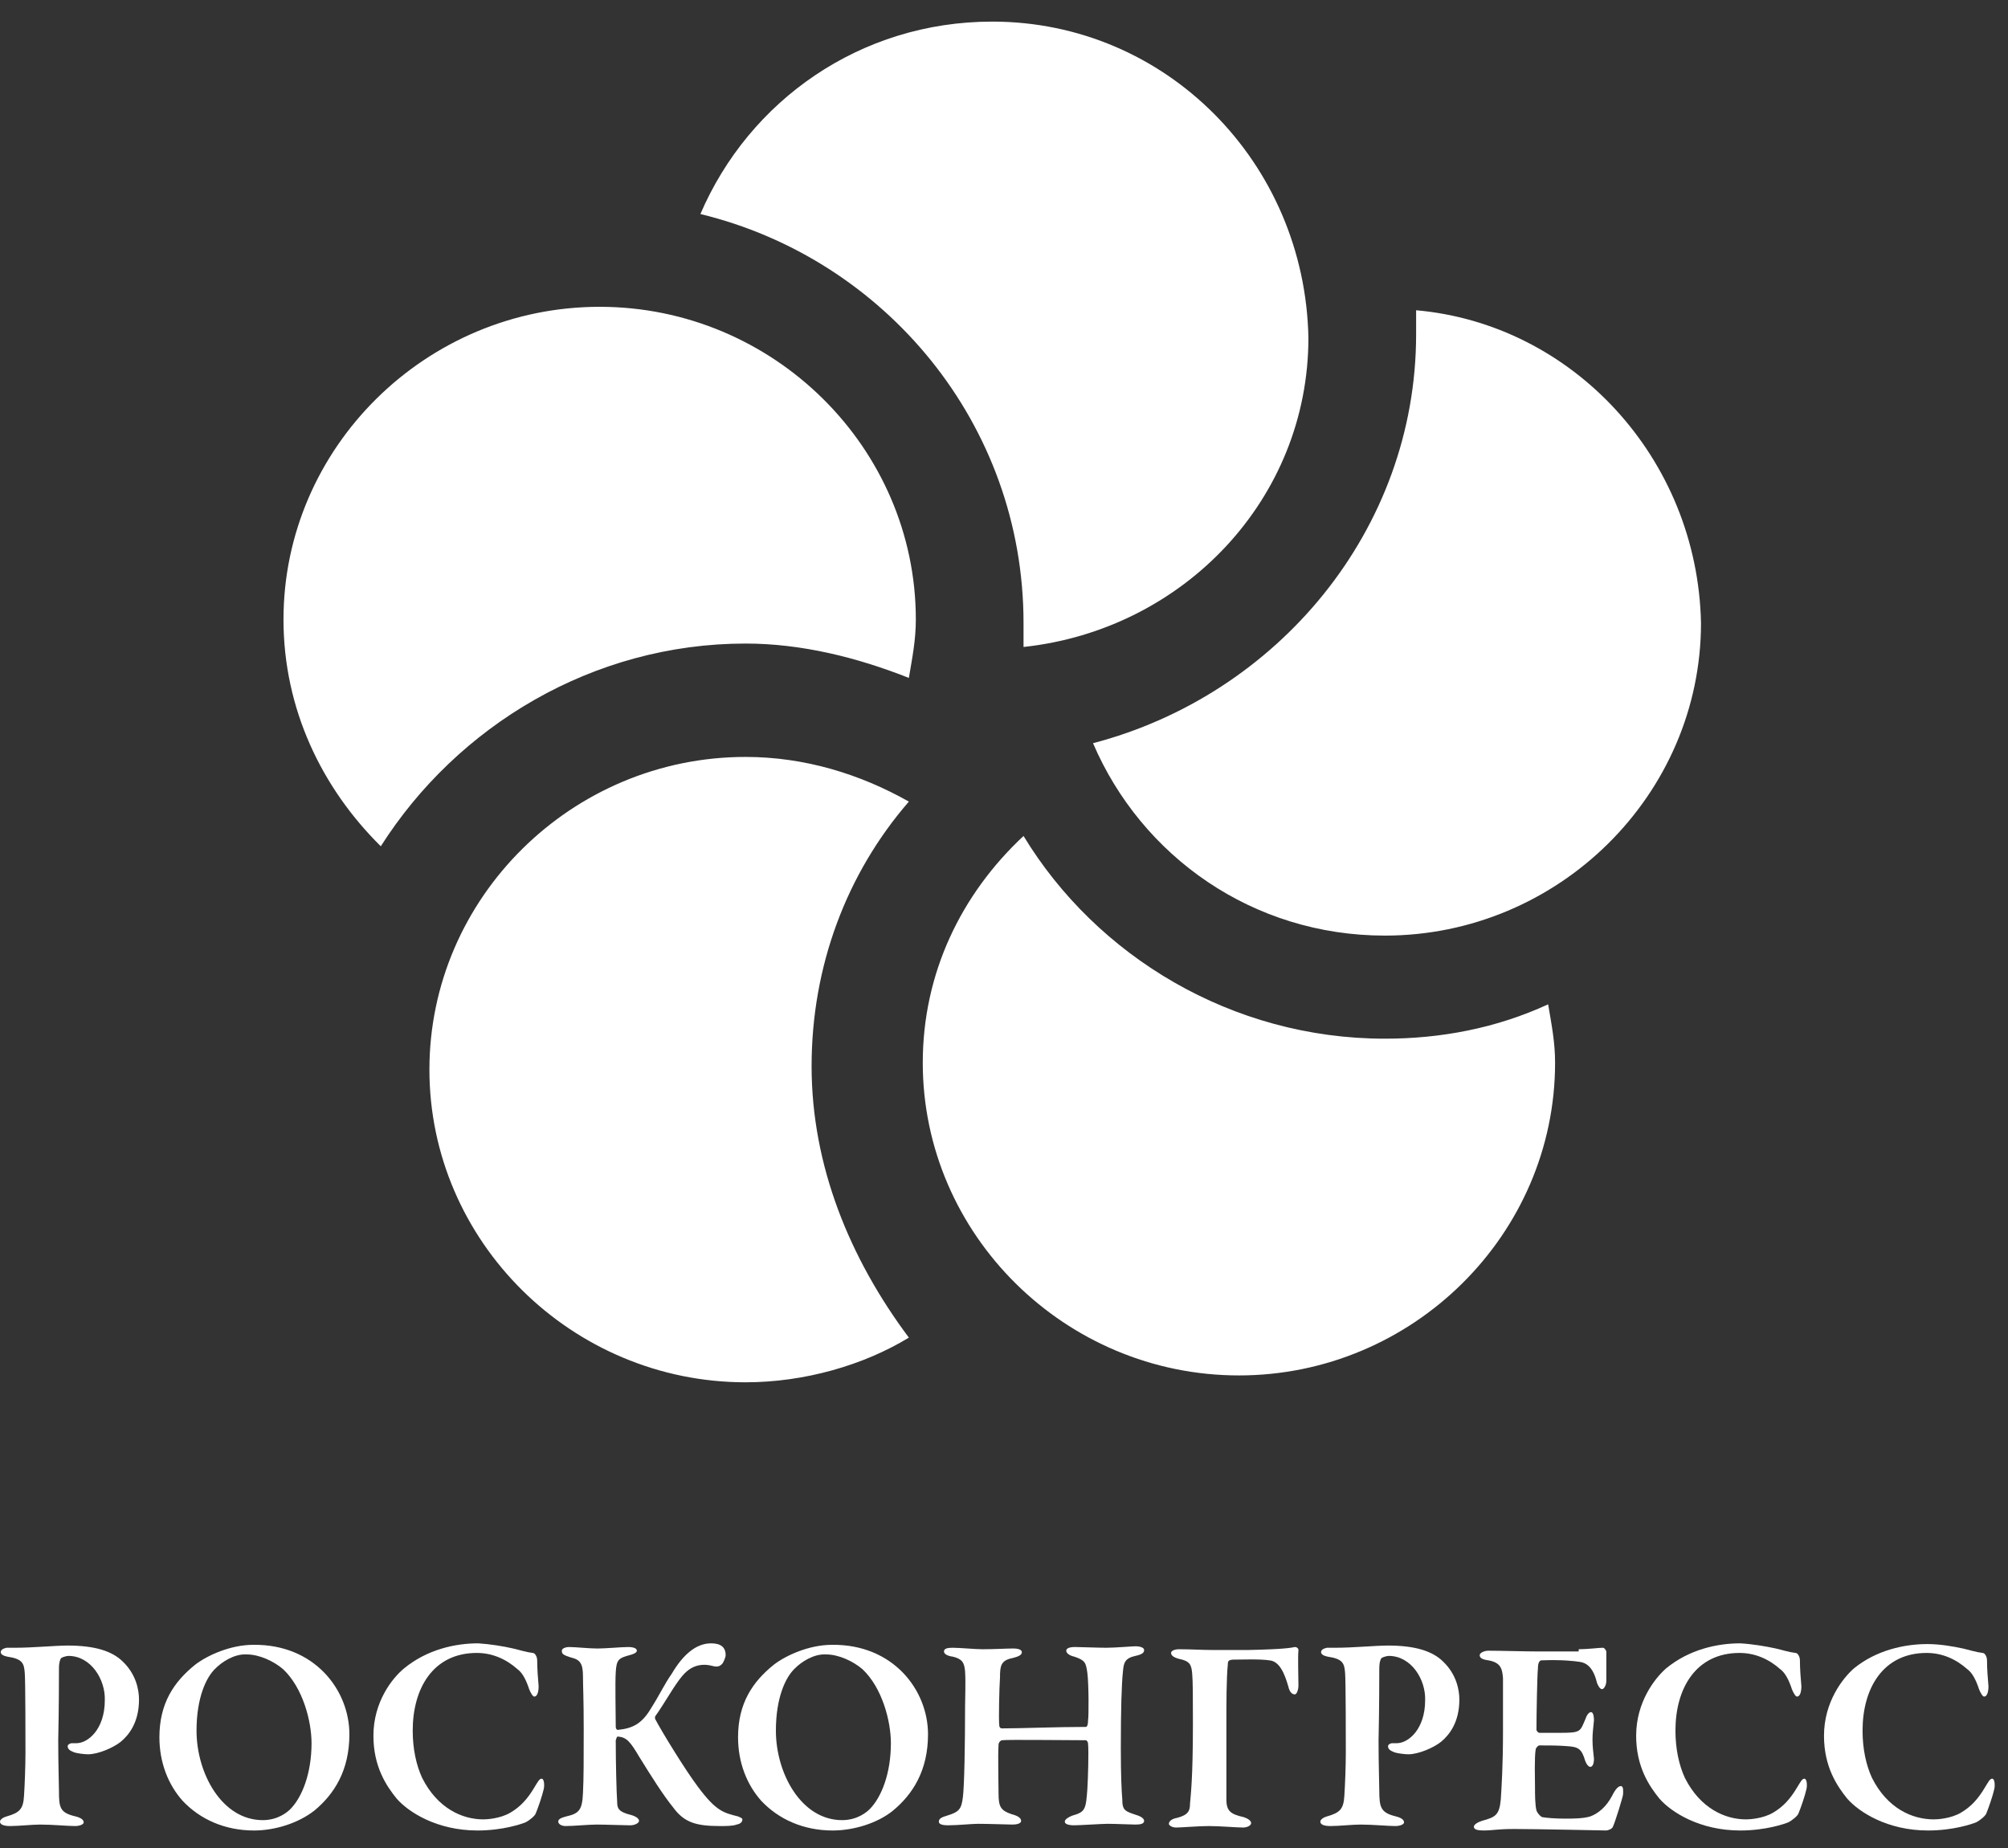 <?xml version="1.0" encoding="UTF-8"?> <svg xmlns="http://www.w3.org/2000/svg" width="88" height="81" viewBox="0 0 88 81" fill="none"><rect x="0" y="0" width="88" height="81" fill="#333333" stroke="none"/> <path d="M2.998 72.576C2.903 72.576 2.711 72.641 2.679 72.673C2.647 72.706 2.584 72.835 2.584 73.127C2.584 73.386 2.584 74.878 2.552 76.272C2.552 77.374 2.584 78.185 2.584 78.477C2.584 79.222 2.616 79.45 3.317 79.612C3.572 79.677 3.668 79.774 3.668 79.871C3.668 79.968 3.477 80.033 3.285 80.033C2.966 80.033 2.297 79.968 1.754 79.968C1.403 79.968 0.829 80.033 0.447 80.033C0.16 80.033 0 79.968 0 79.838C0 79.741 0.16 79.644 0.287 79.612C0.861 79.45 1.021 79.287 1.053 78.704C1.085 78.217 1.116 77.407 1.116 76.791C1.116 76.402 1.116 73.646 1.085 73.322C1.053 72.9 0.989 72.706 0.319 72.608C0.16 72.576 0.032 72.511 0.032 72.414C0.032 72.317 0.128 72.252 0.287 72.219C0.351 72.219 0.574 72.219 0.67 72.219C1.435 72.219 2.424 72.122 2.966 72.122C4.115 72.122 4.912 72.349 5.391 72.835C5.965 73.386 6.092 74.067 6.092 74.489C6.092 75.494 5.646 76.045 5.295 76.337C4.976 76.596 4.306 76.888 3.86 76.888C3.732 76.888 3.381 76.856 3.222 76.791C3.062 76.726 2.966 76.661 2.966 76.531C2.966 76.467 3.062 76.402 3.158 76.402C3.254 76.402 3.285 76.402 3.349 76.402C3.86 76.402 4.593 75.786 4.593 74.521C4.625 73.614 3.987 72.576 2.998 72.576Z" fill="white"></path> <path d="M15.312 76.013C15.312 77.602 14.642 78.639 13.78 79.353C13.079 79.904 12.058 80.228 11.133 80.228C9.857 80.228 8.773 79.742 8.007 78.931C7.369 78.218 6.986 77.245 6.986 76.143C6.986 74.651 7.624 73.711 8.549 72.965C9.092 72.544 10.112 72.09 11.101 72.09C13.78 72.058 15.312 74.068 15.312 76.013ZM9.442 73.127C9.028 73.517 8.613 74.424 8.613 75.851C8.613 77.731 9.73 79.774 11.516 79.774C12.186 79.774 12.6 79.417 12.728 79.288C13.238 78.769 13.653 77.731 13.653 76.402C13.653 75.43 13.27 73.971 12.409 73.16C11.994 72.803 11.356 72.511 10.814 72.511C10.272 72.479 9.73 72.836 9.442 73.127Z" fill="white"></path> <path d="M22.489 72.252C22.776 72.317 23.063 72.414 23.35 72.446C23.446 72.446 23.542 72.608 23.542 72.77C23.542 73.127 23.574 73.549 23.605 73.905C23.605 74.165 23.542 74.359 23.414 74.359C23.35 74.359 23.255 74.197 23.191 74.035C23.063 73.646 22.904 73.322 22.68 73.159C22.17 72.706 21.564 72.446 20.894 72.446C18.98 72.446 18.087 74.002 18.087 75.85C18.087 76.661 18.247 77.374 18.502 77.925C19.172 79.255 20.256 79.741 21.181 79.741C21.341 79.741 21.915 79.709 22.362 79.449C22.808 79.19 23.127 78.833 23.414 78.347C23.574 78.088 23.637 77.958 23.733 77.958C23.861 77.958 23.861 78.282 23.829 78.412C23.765 78.704 23.574 79.255 23.478 79.482C23.446 79.579 23.223 79.774 23.031 79.871C22.872 79.936 22.043 80.228 20.926 80.228C19.14 80.228 17.896 79.417 17.386 78.833C16.939 78.282 16.365 77.439 16.365 76.077C16.365 74.586 17.194 73.549 17.704 73.127C18.725 72.284 19.969 72.025 20.958 72.025C21.468 72.057 22.074 72.154 22.489 72.252Z" fill="white"></path> <path d="M24.943 72.187C25.23 72.187 25.805 72.252 26.187 72.252C26.538 72.252 27.24 72.187 27.527 72.187C27.782 72.187 27.91 72.252 27.91 72.349C27.91 72.446 27.718 72.511 27.59 72.543C27.112 72.673 27.017 72.738 26.985 73.289C26.953 73.743 26.985 75.105 26.985 75.688C26.985 75.753 27.017 75.818 27.08 75.818C27.718 75.753 28.133 75.559 28.548 74.845C28.899 74.294 29.122 73.808 29.441 73.354C29.919 72.543 30.493 72.025 31.163 72.025C31.578 72.025 31.801 72.187 31.801 72.543C31.801 72.641 31.705 72.868 31.642 72.933C31.546 73.03 31.45 73.062 31.291 73.03C31.163 72.997 31.003 72.965 30.876 72.965C30.174 72.965 29.855 73.484 29.505 74.002C29.154 74.554 28.899 74.975 28.707 75.234C28.707 75.267 28.707 75.299 28.707 75.332C28.994 75.883 30.047 77.601 30.589 78.315C31.387 79.385 31.705 79.449 32.343 79.611C32.407 79.644 32.535 79.676 32.535 79.741C32.535 79.838 32.471 79.936 32.28 79.968C32.12 80.033 31.833 80.033 31.546 80.033C30.493 80.033 29.983 79.871 29.505 79.222C29.058 78.671 28.548 77.861 28.006 76.985C27.622 76.337 27.463 76.142 27.08 76.11C27.017 76.11 27.017 76.207 26.985 76.272C26.985 77.277 27.017 78.541 27.048 78.995C27.048 79.255 27.112 79.417 27.654 79.547C27.878 79.611 28.006 79.709 28.006 79.806C28.006 79.903 27.814 80.001 27.622 80.001C27.367 80.001 26.538 79.968 26.155 79.968C25.773 79.968 25.166 80.033 24.784 80.033C24.593 80.033 24.465 79.936 24.465 79.838C24.465 79.741 24.561 79.676 24.815 79.611C25.39 79.482 25.517 79.32 25.549 78.574C25.581 77.958 25.581 77.115 25.581 75.818C25.581 74.391 25.549 73.938 25.549 73.484C25.549 72.9 25.422 72.738 25.007 72.641C24.688 72.543 24.624 72.479 24.624 72.381C24.593 72.252 24.784 72.187 24.943 72.187Z" fill="white"></path> <path d="M40.67 76.013C40.67 77.602 40 78.639 39.139 79.353C38.469 79.904 37.416 80.228 36.492 80.228C35.215 80.228 34.131 79.742 33.365 78.931C32.728 78.218 32.345 77.245 32.345 76.143C32.345 74.651 32.983 73.711 33.908 72.965C34.45 72.544 35.471 72.09 36.46 72.09C39.139 72.058 40.67 74.068 40.67 76.013ZM34.833 73.127C34.418 73.517 34.003 74.424 34.003 75.851C34.003 77.731 35.12 79.774 36.906 79.774C37.576 79.774 37.991 79.417 38.118 79.288C38.629 78.769 39.043 77.731 39.043 76.402C39.043 75.43 38.66 73.971 37.799 73.16C37.385 72.803 36.746 72.511 36.204 72.511C35.662 72.479 35.12 72.836 34.833 73.127Z" fill="white"></path> <path d="M43.921 75.753C44.75 75.753 46.313 75.688 47.589 75.688C47.653 75.688 47.684 75.558 47.684 75.396C47.717 75.234 47.717 73.808 47.653 73.321C47.589 72.867 47.557 72.77 47.079 72.608C46.919 72.576 46.728 72.478 46.728 72.349C46.728 72.251 46.855 72.186 47.11 72.186C47.27 72.186 48.163 72.219 48.482 72.219C48.865 72.219 49.63 72.154 49.758 72.154C49.981 72.154 50.141 72.219 50.141 72.316C50.141 72.446 50.045 72.511 49.758 72.576C49.311 72.673 49.248 72.867 49.216 73.224C49.152 73.808 49.12 74.91 49.12 76.628C49.12 77.828 49.152 78.476 49.184 78.865C49.184 79.352 49.311 79.384 49.79 79.546C50.013 79.611 50.141 79.708 50.141 79.806C50.141 79.935 49.981 79.968 49.758 79.968C49.566 79.968 48.897 79.935 48.546 79.935C48.291 79.935 47.334 80 47.079 80C46.791 80 46.664 79.935 46.664 79.838C46.664 79.741 46.823 79.644 46.983 79.579C47.557 79.417 47.589 79.319 47.653 78.412C47.684 77.925 47.717 76.758 47.684 76.434C47.684 76.337 47.621 76.272 47.589 76.272C46.632 76.272 44.176 76.239 43.921 76.272C43.857 76.272 43.761 76.369 43.761 76.466C43.729 76.92 43.761 78.217 43.761 78.606C43.761 79.19 43.857 79.352 44.336 79.514C44.59 79.579 44.75 79.676 44.75 79.806C44.75 79.935 44.527 79.968 44.367 79.968C44.272 79.968 43.283 79.935 42.868 79.935C42.581 79.935 41.975 80 41.56 80C41.242 80 41.145 79.935 41.145 79.838C41.145 79.708 41.273 79.644 41.496 79.579C42.039 79.417 42.134 79.287 42.198 78.768C42.262 78.282 42.294 76.466 42.294 74.78C42.294 74.424 42.326 73.743 42.294 73.256C42.262 72.867 42.166 72.705 41.752 72.608C41.496 72.576 41.369 72.478 41.369 72.381C41.369 72.251 41.528 72.219 41.752 72.219C42.071 72.219 42.74 72.284 43.059 72.284C43.57 72.284 44.112 72.251 44.399 72.251C44.654 72.251 44.782 72.316 44.782 72.413C44.782 72.543 44.623 72.608 44.367 72.673C43.857 72.77 43.825 73.029 43.825 73.516C43.793 73.97 43.761 75.364 43.793 75.623C43.793 75.688 43.825 75.753 43.921 75.753Z" fill="white"></path> <path d="M56.744 72.187C56.84 72.187 56.904 72.252 56.904 72.317C56.872 72.673 56.904 73.451 56.904 73.873C56.904 74.035 56.84 74.262 56.744 74.262C56.649 74.262 56.521 74.197 56.457 73.905C56.298 73.354 56.074 72.803 55.628 72.771C55.245 72.706 54.352 72.738 54.097 72.738C53.842 72.738 53.81 72.803 53.81 72.933C53.746 73.581 53.746 74.683 53.746 75.494C53.746 76.337 53.746 77.991 53.746 78.866C53.746 79.385 53.938 79.514 54.511 79.644C54.703 79.709 54.831 79.806 54.831 79.903C54.831 80.001 54.671 80.098 54.48 80.098C54.193 80.098 53.459 80.033 52.98 80.033C52.534 80.033 51.768 80.098 51.545 80.098C51.354 80.098 51.226 80.001 51.226 79.936C51.226 79.806 51.386 79.709 51.577 79.677C52.087 79.547 52.151 79.352 52.151 79.061C52.183 78.671 52.279 77.958 52.279 75.559C52.279 74.424 52.279 73.678 52.247 73.354C52.215 72.965 52.151 72.803 51.673 72.706C51.417 72.641 51.322 72.544 51.322 72.446C51.322 72.349 51.481 72.284 51.673 72.284C52.215 72.284 52.661 72.317 53.14 72.317C53.619 72.317 54.193 72.317 54.703 72.317C56.298 72.284 56.585 72.219 56.744 72.187Z" fill="white"></path> <path d="M60.862 72.576C60.766 72.576 60.574 72.641 60.543 72.673C60.511 72.706 60.447 72.835 60.447 73.127C60.447 73.386 60.447 74.878 60.415 76.272C60.415 77.374 60.447 78.185 60.447 78.477C60.447 79.222 60.511 79.45 61.181 79.612C61.436 79.677 61.532 79.774 61.532 79.871C61.532 79.968 61.34 80.033 61.149 80.033C60.83 80.033 60.16 79.968 59.618 79.968C59.267 79.968 58.692 80.033 58.31 80.033C58.023 80.033 57.863 79.968 57.863 79.838C57.863 79.741 58.023 79.644 58.15 79.612C58.724 79.45 58.884 79.287 58.916 78.704C58.948 78.217 58.98 77.407 58.98 76.791C58.98 76.402 58.98 73.646 58.948 73.322C58.916 72.9 58.852 72.706 58.182 72.608C58.023 72.576 57.895 72.511 57.895 72.414C57.895 72.317 57.991 72.252 58.15 72.219C58.214 72.219 58.438 72.219 58.533 72.219C59.299 72.219 60.288 72.122 60.83 72.122C61.978 72.122 62.775 72.349 63.254 72.835C63.828 73.386 63.956 74.067 63.956 74.489C63.956 75.494 63.509 76.045 63.158 76.337C62.839 76.596 62.169 76.888 61.723 76.888C61.595 76.888 61.244 76.856 61.085 76.791C60.925 76.726 60.83 76.661 60.83 76.531C60.83 76.467 60.925 76.402 61.021 76.402C61.117 76.402 61.149 76.402 61.213 76.402C61.723 76.402 62.456 75.786 62.456 74.521C62.488 73.614 61.85 72.576 60.862 72.576Z" fill="white"></path> <path d="M69.185 72.284C69.568 72.284 70.078 72.219 70.238 72.219C70.302 72.219 70.365 72.284 70.397 72.381C70.397 72.608 70.397 73.451 70.397 73.678C70.397 73.84 70.302 74.034 70.206 74.034C70.11 74.034 70.014 73.84 69.983 73.743C69.823 73.062 69.504 72.867 69.217 72.835C68.994 72.802 68.483 72.737 67.558 72.77C67.495 72.77 67.399 72.835 67.399 73.127C67.367 73.418 67.335 75.137 67.335 75.818C67.335 75.85 67.399 75.947 67.463 75.947H68.42C69.281 75.947 69.249 75.882 69.472 75.364C69.536 75.169 69.632 75.04 69.727 75.04C69.823 75.04 69.855 75.234 69.855 75.396C69.823 75.753 69.791 75.947 69.791 76.239C69.791 76.563 69.823 76.758 69.855 77.082C69.855 77.309 69.791 77.439 69.695 77.439C69.6 77.439 69.504 77.277 69.472 77.179C69.313 76.628 69.153 76.563 68.675 76.531C68.292 76.499 67.846 76.499 67.463 76.499C67.399 76.499 67.303 76.628 67.303 76.661C67.239 77.017 67.271 77.957 67.271 78.347C67.271 78.638 67.271 79.092 67.335 79.352C67.367 79.449 67.495 79.611 67.59 79.643C67.781 79.676 68.164 79.708 68.579 79.708C68.93 79.708 69.376 79.708 69.695 79.611C70.046 79.481 70.397 79.189 70.652 78.703C70.812 78.379 70.939 78.282 71.035 78.282C71.163 78.282 71.131 78.541 71.131 78.638C71.131 78.736 70.78 79.87 70.684 80.065C70.652 80.162 70.461 80.227 70.397 80.227C70.27 80.227 67.303 80.162 66.378 80.162C65.581 80.162 65.453 80.227 65.007 80.227C64.783 80.227 64.592 80.195 64.592 80.065C64.592 79.968 64.751 79.87 64.943 79.805C65.549 79.643 65.708 79.546 65.772 78.865C65.804 78.347 65.868 77.406 65.868 75.915C65.868 74.456 65.868 73.905 65.868 73.548C65.836 73.094 65.74 72.867 65.23 72.77C64.975 72.737 64.847 72.673 64.847 72.543C64.847 72.446 65.038 72.348 65.23 72.348C65.804 72.348 66.793 72.381 67.399 72.381H69.185V72.284Z" fill="white"></path> <path d="M77.828 72.252C78.115 72.317 78.402 72.414 78.69 72.446C78.785 72.446 78.881 72.608 78.881 72.77C78.881 73.127 78.913 73.549 78.945 73.905C78.945 74.165 78.881 74.359 78.753 74.359C78.69 74.359 78.594 74.197 78.53 74.035C78.402 73.646 78.243 73.322 78.02 73.159C77.509 72.706 76.903 72.446 76.234 72.446C74.32 72.446 73.426 74.002 73.426 75.85C73.426 76.661 73.586 77.374 73.841 77.925C74.511 79.255 75.596 79.741 76.52 79.741C76.68 79.741 77.254 79.709 77.701 79.449C78.147 79.19 78.466 78.833 78.753 78.347C78.913 78.088 78.977 77.958 79.072 77.958C79.2 77.958 79.2 78.282 79.168 78.412C79.104 78.704 78.913 79.255 78.817 79.482C78.785 79.579 78.562 79.774 78.37 79.871C78.211 79.936 77.382 80.228 76.265 80.228C74.479 80.228 73.235 79.417 72.725 78.833C72.278 78.282 71.704 77.439 71.704 76.077C71.704 74.586 72.533 73.549 73.012 73.127C74.033 72.284 75.276 72.025 76.265 72.025C76.808 72.057 77.382 72.154 77.828 72.252Z" fill="white"></path> <path d="M86.028 72.252C86.315 72.317 86.602 72.414 86.889 72.446C86.985 72.446 87.08 72.609 87.08 72.771C87.08 73.127 87.112 73.549 87.144 73.906C87.144 74.165 87.08 74.359 86.953 74.359C86.889 74.359 86.793 74.197 86.73 74.035C86.602 73.646 86.443 73.322 86.219 73.16C85.709 72.706 85.103 72.446 84.433 72.446C82.519 72.446 81.626 74.003 81.626 75.851C81.626 76.661 81.785 77.375 82.041 77.926C82.711 79.255 83.795 79.741 84.752 79.741C84.912 79.741 85.486 79.709 85.932 79.45C86.379 79.19 86.698 78.834 86.985 78.347C87.144 78.088 87.208 77.958 87.304 77.958C87.431 77.958 87.431 78.282 87.399 78.412C87.336 78.704 87.144 79.255 87.049 79.482C87.017 79.579 86.793 79.774 86.602 79.871C86.443 79.936 85.613 80.228 84.497 80.228C82.711 80.228 81.467 79.417 80.956 78.834C80.51 78.282 79.936 77.439 79.936 76.078C79.936 74.586 80.765 73.549 81.243 73.127C82.232 72.317 83.476 72.057 84.465 72.057C85.007 72.057 85.581 72.155 86.028 72.252Z" fill="white"></path> <path d="M12.424 27.151C12.424 19.621 18.667 13.447 26.28 13.447C33.893 13.447 40.136 19.621 40.136 27.151C40.136 28.055 39.983 28.808 39.831 29.712C37.547 28.808 35.111 28.206 32.675 28.206C25.975 28.206 20.037 31.82 16.688 37.091C14.099 34.531 12.424 31.067 12.424 27.151ZM35.568 46.729C35.568 42.362 37.09 38.295 39.831 35.133C37.699 33.928 35.263 33.175 32.675 33.175C25.062 33.175 18.819 39.35 18.819 46.88C18.819 54.41 25.062 60.584 32.675 60.584C35.263 60.584 37.852 59.831 39.831 58.626C37.243 55.163 35.568 51.096 35.568 46.729ZM60.691 45.524C53.991 45.524 48.053 41.91 44.856 36.639C42.115 39.199 40.44 42.663 40.44 46.578C40.44 54.108 46.683 60.283 54.295 60.283C61.909 60.283 68.151 54.108 68.151 46.578C68.151 45.675 67.999 44.922 67.847 44.018C65.563 45.072 63.127 45.524 60.691 45.524ZM62.061 13.598C62.061 13.899 62.061 14.351 62.061 14.652C62.061 23.236 55.971 30.465 47.901 32.573C50.032 37.542 54.905 41.006 60.691 41.006C68.303 41.006 74.546 34.832 74.546 27.302C74.394 20.073 68.912 14.2 62.061 13.598ZM43.485 0.947C37.699 0.947 32.827 4.411 30.695 9.381C38.765 11.338 44.856 18.567 44.856 27.302C44.856 27.603 44.856 28.055 44.856 28.356C51.859 27.603 57.341 21.88 57.341 14.802C57.189 7.122 51.098 0.947 43.485 0.947Z" fill="white"></path> </svg> 